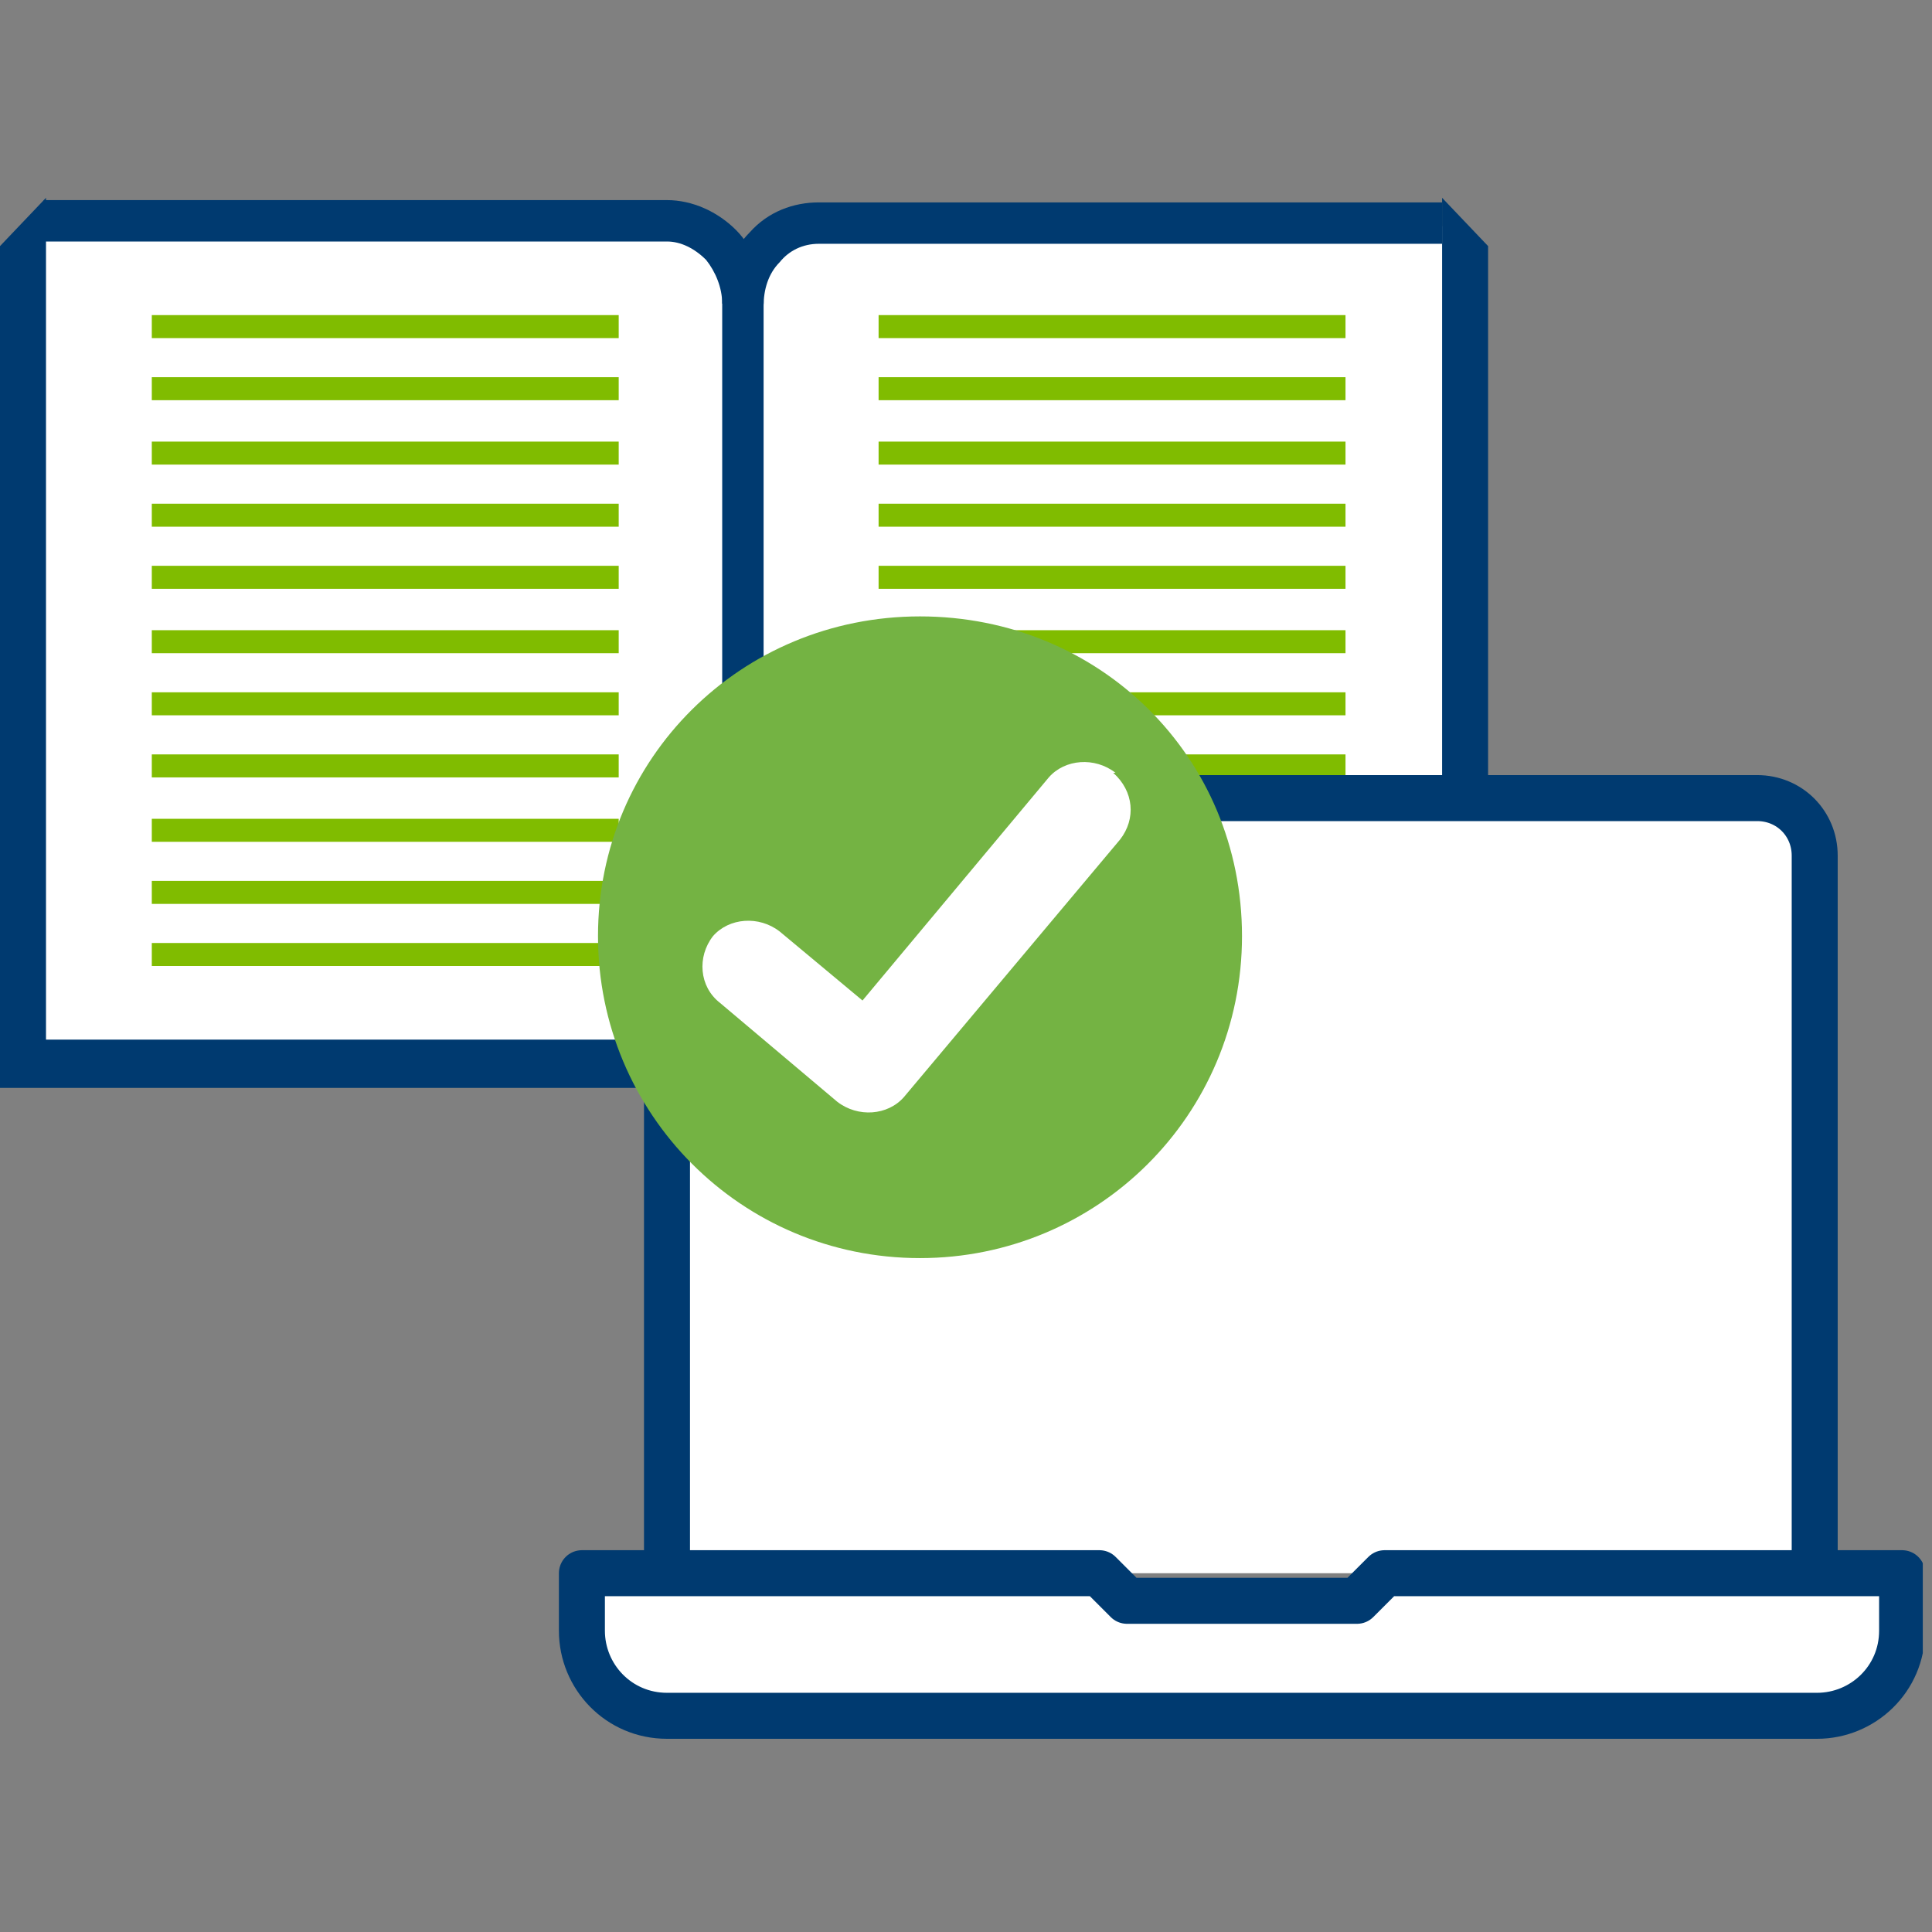 <?xml version="1.0" encoding="UTF-8"?>
<svg id="Layer_1" xmlns="http://www.w3.org/2000/svg" xmlns:xlink="http://www.w3.org/1999/xlink" version="1.1" viewBox="0 0 84 84">
  <rect x="0" y="0" width="84" height="84" fill="#808080" stroke="none"/>
  <!-- Generator: Adobe Illustrator 29.0.1, SVG Export Plug-In . SVG Version: 2.1.0 Build 192)  -->
  <defs>
    <style>
      .st0, .st1 {
        fill: none;
      }

      .st2, .st3 {
        fill: #fff;
      }

      .st2, .st1 {
        stroke: #003a70;
        stroke-linejoin: round;
        stroke-width: 2px;
      }

      .st4 {
        fill: #80bc00;
      }

      .st5 {
        fill: #003a70;
      }

      .st6 {
        fill: #74b343;
      }

      .st7 {
        clip-path: url(#clippath);
      }
    </style>
    <clipPath id="clippath">
      <rect class="st0" y="8.6" width="83.6" height="67"/>
    </clipPath>
  </defs>
  <g class="st7">
    <g>
      <path class="st3" d="M1.2,46.8h62.6V11l-1.4-1.5h-27.9s-2.4,2.3-2.3,2.8c0,0-1.6-2.5-3.6-2.8H1.9l-.7,1.5v35.9h0Z"/>
      <path class="st5" d="M33.2,13.2h-1.8c0-1.2.4-2.3,1.2-3.1.8-.9,1.9-1.3,3-1.3h27.1v1.8h-27.1c-.7,0-1.3.3-1.7.8-.5.5-.7,1.2-.7,1.9Z"/>
      <path class="st5" d="M33.2,47.3h-1.8V13.2c0-.7-.3-1.4-.7-1.9-.5-.5-1.1-.8-1.7-.8H1.9v-1.8h27.1c1.1,0,2.2.5,3,1.3.8.8,1.2,2,1.2,3.1v34.1Z"/>
      <path class="st5" d="M0,47.3c0-1,0-36.6,0-36.6l2-2.1v36.6h27.1c.9,0,1.7.3,2.4,1,.3.3.5.7.7,1.1,0,0-32.1,0-32.1,0H0Z"/>
      <path class="st5" d="M64.7,47.3c0-1,0-36.6,0-36.6l-2-2.1v36.6h-27.1c-.9,0-1.7.3-2.4,1-.3.3-.5.7-.7,1.1,0,0,32.1,0,32.1,0h0Z"/>
      <path class="st4" d="M26.9,13.7H6.6v1h20.3v-1Z"/>
      <path class="st4" d="M26.9,16.4H6.6v1h20.3v-1Z"/>
      <path class="st4" d="M26.9,19.2H6.6v1h20.3v-1Z"/>
      <path class="st4" d="M26.9,21.9H6.6v1h20.3v-1Z"/>
      <path class="st4" d="M26.9,24.6H6.6v1h20.3v-1Z"/>
      <path class="st4" d="M26.9,27.4H6.6v1h20.3v-1Z"/>
      <path class="st4" d="M26.9,30.1H6.6v1h20.3v-1Z"/>
      <path class="st4" d="M26.9,32.8H6.6v1h20.3v-1Z"/>
      <path class="st4" d="M26.9,35.6H6.6v1h20.3v-1Z"/>
      <path class="st4" d="M26.9,38.3H6.6v1h20.3v-1Z"/>
      <path class="st4" d="M26.9,41H6.6v1h20.3v-1Z"/>
      <path class="st4" d="M58.5,13.7h-20.3v1h20.3v-1Z"/>
      <path class="st4" d="M58.5,16.4h-20.3v1h20.3v-1Z"/>
      <path class="st4" d="M58.5,19.2h-20.3v1h20.3v-1Z"/>
      <path class="st4" d="M58.5,21.9h-20.3v1h20.3v-1Z"/>
      <path class="st4" d="M58.5,24.6h-20.3v1h20.3v-1Z"/>
      <path class="st4" d="M58.5,27.4h-20.3v1h20.3v-1Z"/>
      <path class="st4" d="M58.5,30.1h-20.3v1h20.3v-1Z"/>
      <path class="st4" d="M58.5,32.8h-20.3v1h20.3v-1Z"/>
      <path class="st4" d="M58.5,35.6h-20.3v1h20.3v-1Z"/>
      <path class="st4" d="M58.5,38.3h-20.3v1h20.3v-1Z"/>
      <path class="st4" d="M58.5,41h-20.3v1h20.3v-1Z"/>
      <path class="st3" d="M29,68.4v-31.2c0-1.4,1.1-2.5,2.5-2.5h44.9c1.4,0,2.5,1.1,2.5,2.5v31.2"/>
      <path class="st1" d="M29,68.4v-31.2c0-1.4,1.1-2.5,2.5-2.5h44.9c1.4,0,2.5,1.1,2.5,2.5v31.2"/>
      <path class="st2" d="M78.9,74.6H29c-2.1,0-3.7-1.7-3.7-3.7v-2.5h22.5l1.2,1.2h10l1.2-1.2h22.5v2.5c0,2.1-1.7,3.7-3.7,3.7h0Z"/>
      <path class="st6" d="M40,54.7c7.7,0,14-6.2,14-14s-6.2-13.9-14-13.9-14,6.2-14,13.9,6.2,14,14,14Z"/>
      <path class="st3" d="M48.5,33.6c-.9-.7-2.2-.6-2.9.2l-8.1,9.7-3.6-3c-.9-.7-2.2-.6-2.9.2-.7.9-.6,2.2.3,2.9l5.1,4.3c.9.7,2.2.6,2.9-.2l9.4-11.2c.7-.9.6-2.1-.3-2.9h0Z"/>
    </g>
  </g>
</svg>